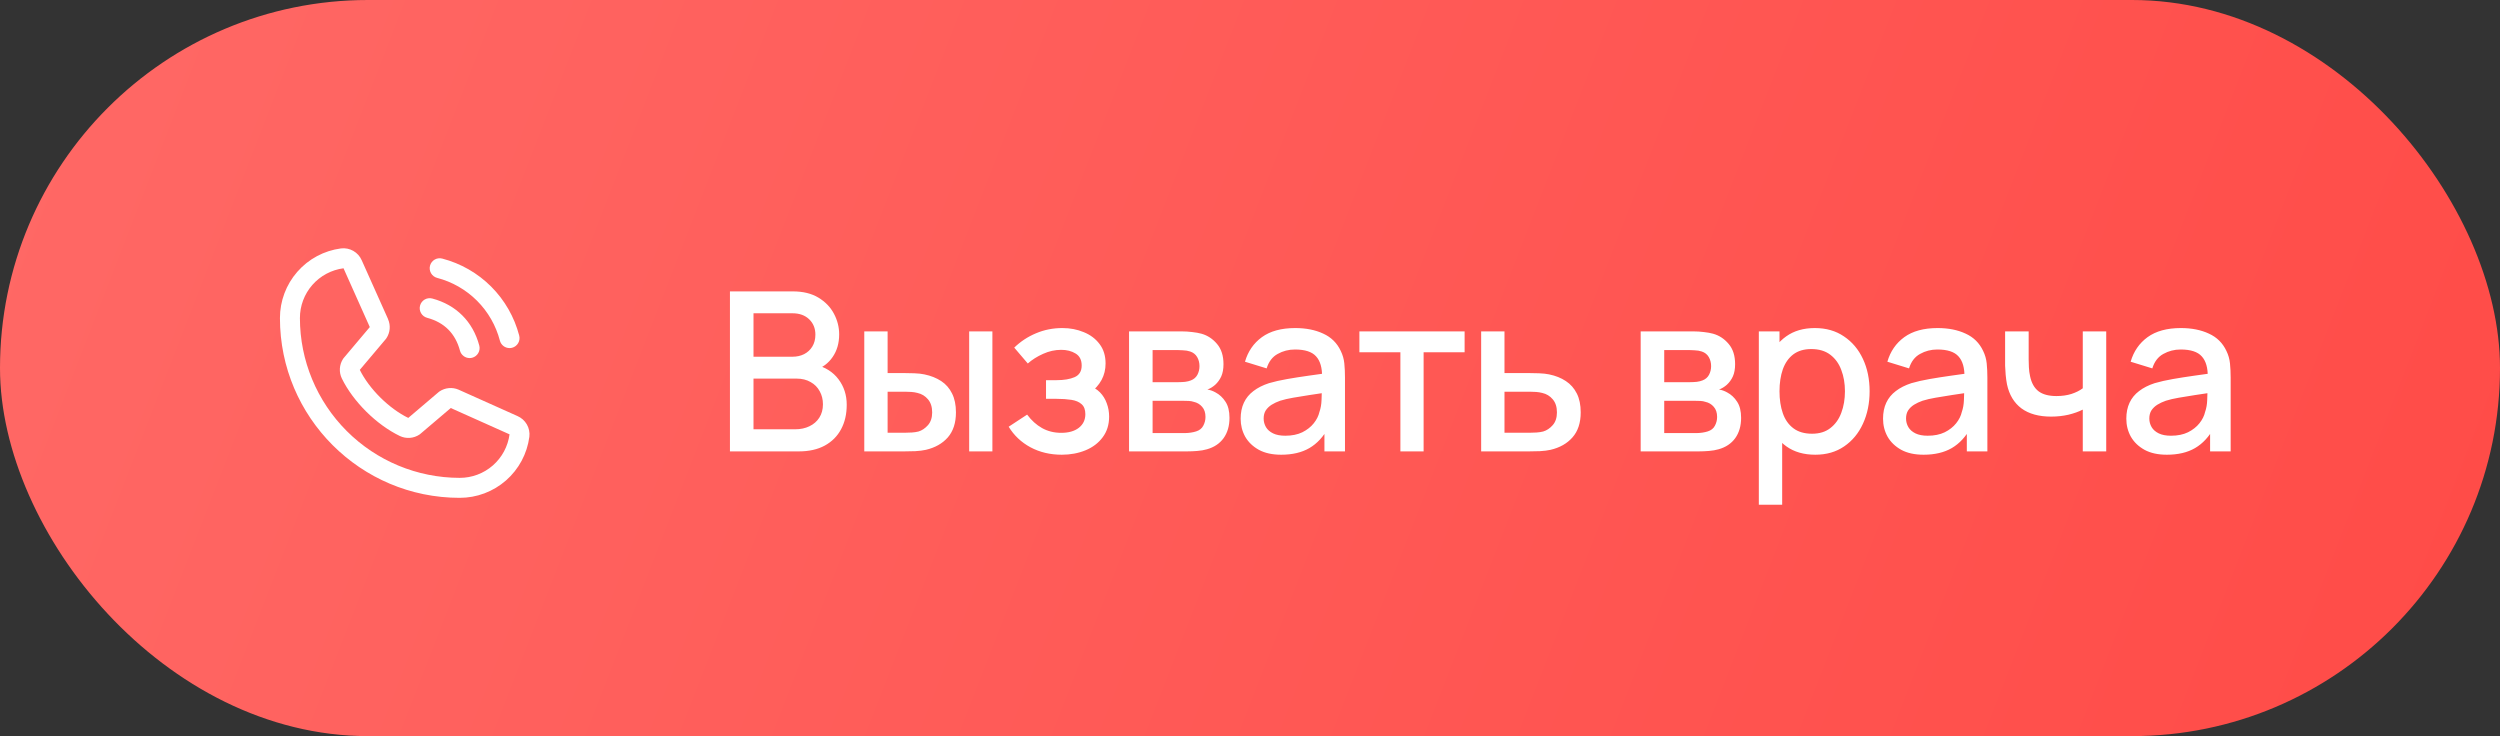 <?xml version="1.0" encoding="UTF-8"?> <svg xmlns="http://www.w3.org/2000/svg" width="180" height="53" viewBox="0 0 180 53" fill="none"><rect x="0" y="0" width="180" height="53" fill="#333333" stroke="none"/><rect width="180" height="53" rx="26.5" fill="url(#paint0_linear_86_1298)"></rect><path d="M30.962 19.127C30.986 19.035 31.028 18.95 31.086 18.875C31.143 18.8 31.215 18.737 31.297 18.69C31.378 18.643 31.469 18.612 31.562 18.6C31.656 18.587 31.751 18.594 31.842 18.618C33.175 18.966 34.39 19.662 35.364 20.636C36.338 21.61 37.034 22.825 37.382 24.158C37.407 24.249 37.413 24.344 37.4 24.438C37.388 24.531 37.357 24.622 37.31 24.703C37.263 24.785 37.2 24.857 37.125 24.914C37.05 24.972 36.965 25.014 36.873 25.038C36.813 25.054 36.75 25.062 36.688 25.062C36.529 25.062 36.375 25.01 36.25 24.914C36.124 24.817 36.034 24.682 35.993 24.529C35.709 23.441 35.141 22.449 34.346 21.654C33.551 20.859 32.559 20.291 31.471 20.007C31.38 19.983 31.294 19.941 31.219 19.883C31.144 19.826 31.081 19.754 31.034 19.672C30.987 19.591 30.956 19.5 30.944 19.407C30.931 19.313 30.937 19.218 30.962 19.127ZM30.752 22.882C31.991 23.213 32.787 24.009 33.118 25.248C33.159 25.401 33.249 25.536 33.375 25.632C33.5 25.729 33.654 25.781 33.812 25.781C33.875 25.781 33.938 25.773 33.998 25.757C34.09 25.733 34.175 25.691 34.25 25.633C34.325 25.576 34.388 25.504 34.435 25.422C34.482 25.34 34.513 25.25 34.525 25.157C34.538 25.063 34.532 24.968 34.507 24.877C34.047 23.155 32.845 21.953 31.123 21.493C30.939 21.444 30.743 21.47 30.578 21.565C30.413 21.661 30.293 21.818 30.244 22.002C30.194 22.186 30.22 22.382 30.316 22.547C30.411 22.712 30.568 22.833 30.752 22.882ZM38.114 31.449C37.954 32.666 37.356 33.783 36.432 34.592C35.508 35.401 34.322 35.846 33.094 35.844C25.96 35.844 20.156 30.04 20.156 22.906C20.154 21.678 20.599 20.492 21.408 19.568C22.216 18.644 23.334 18.046 24.551 17.886C24.859 17.848 25.171 17.911 25.44 18.065C25.709 18.22 25.921 18.456 26.045 18.741L27.942 22.977V22.988C28.037 23.206 28.076 23.444 28.056 23.68C28.036 23.917 27.957 24.145 27.828 24.344C27.812 24.368 27.795 24.39 27.777 24.413L25.906 26.63C26.579 27.998 28.009 29.415 29.395 30.09L31.582 28.23C31.603 28.211 31.626 28.195 31.649 28.179C31.848 28.047 32.077 27.966 32.315 27.944C32.553 27.922 32.792 27.959 33.012 28.053L33.024 28.059L37.256 29.955C37.541 30.078 37.779 30.29 37.934 30.559C38.088 30.828 38.152 31.14 38.114 31.449ZM36.688 31.269H36.678L32.455 29.378L30.267 31.238C30.246 31.256 30.224 31.273 30.201 31.289C29.994 31.427 29.755 31.509 29.507 31.527C29.259 31.545 29.01 31.498 28.786 31.391C27.103 30.578 25.426 28.913 24.612 27.248C24.504 27.026 24.456 26.779 24.471 26.531C24.487 26.284 24.566 26.045 24.701 25.838C24.717 25.814 24.734 25.79 24.753 25.769L26.625 23.549L24.738 19.326C24.738 19.322 24.738 19.319 24.738 19.315C23.867 19.429 23.067 19.856 22.488 20.517C21.909 21.178 21.591 22.028 21.594 22.906C21.597 25.955 22.81 28.878 24.966 31.034C27.122 33.19 30.045 34.403 33.094 34.406C33.972 34.409 34.821 34.092 35.482 33.515C36.144 32.937 36.572 32.139 36.688 31.268V31.269Z" fill="white"></path><path d="M52.556 32.5V20.98H57.084C57.814 20.98 58.428 21.129 58.924 21.428C59.42 21.727 59.793 22.113 60.044 22.588C60.294 23.057 60.42 23.553 60.42 24.076C60.42 24.711 60.262 25.255 59.948 25.708C59.638 26.161 59.22 26.471 58.692 26.636L58.676 26.244C59.412 26.425 59.977 26.78 60.372 27.308C60.766 27.831 60.964 28.441 60.964 29.14C60.964 29.817 60.828 30.407 60.556 30.908C60.289 31.409 59.897 31.801 59.38 32.084C58.868 32.361 58.246 32.5 57.516 32.5H52.556ZM54.252 30.908H57.26C57.638 30.908 57.977 30.836 58.276 30.692C58.58 30.548 58.817 30.343 58.988 30.076C59.164 29.804 59.252 29.481 59.252 29.108C59.252 28.761 59.174 28.449 59.02 28.172C58.87 27.889 58.652 27.668 58.364 27.508C58.081 27.343 57.748 27.26 57.364 27.26H54.252V30.908ZM54.252 25.684H57.06C57.369 25.684 57.646 25.623 57.892 25.5C58.142 25.372 58.34 25.191 58.484 24.956C58.633 24.716 58.708 24.428 58.708 24.092C58.708 23.644 58.558 23.276 58.26 22.988C57.961 22.7 57.561 22.556 57.06 22.556H54.252V25.684ZM62.228 32.5V23.86H63.908V26.86H65.044C65.289 26.86 65.553 26.865 65.836 26.876C66.118 26.887 66.358 26.913 66.556 26.956C67.02 27.052 67.422 27.212 67.764 27.436C68.105 27.66 68.366 27.959 68.548 28.332C68.734 28.7 68.828 29.153 68.828 29.692C68.828 30.444 68.633 31.044 68.244 31.492C67.854 31.935 67.326 32.233 66.66 32.388C66.446 32.436 66.193 32.468 65.9 32.484C65.612 32.495 65.345 32.5 65.1 32.5H62.228ZM63.908 31.156H65.196C65.334 31.156 65.489 31.151 65.66 31.14C65.83 31.129 65.988 31.105 66.132 31.068C66.382 30.993 66.609 30.841 66.812 30.612C67.014 30.383 67.116 30.076 67.116 29.692C67.116 29.297 67.014 28.983 66.812 28.748C66.614 28.513 66.364 28.361 66.06 28.292C65.921 28.255 65.774 28.231 65.62 28.22C65.47 28.209 65.329 28.204 65.196 28.204H63.908V31.156ZM69.78 32.5V23.86H71.452V32.5H69.78ZM76.449 32.74C75.611 32.74 74.859 32.561 74.193 32.204C73.531 31.847 73.009 31.353 72.625 30.724L73.953 29.852C74.262 30.268 74.619 30.591 75.025 30.82C75.435 31.049 75.897 31.164 76.409 31.164C76.942 31.164 77.363 31.044 77.673 30.804C77.987 30.559 78.145 30.231 78.145 29.82C78.145 29.495 78.054 29.255 77.873 29.1C77.697 28.94 77.451 28.836 77.137 28.788C76.827 28.74 76.475 28.716 76.081 28.716H75.313V27.372H76.081C76.603 27.372 77.033 27.3 77.369 27.156C77.71 27.007 77.881 26.727 77.881 26.316C77.881 25.916 77.734 25.628 77.441 25.452C77.153 25.276 76.809 25.188 76.409 25.188C75.961 25.188 75.526 25.284 75.105 25.476C74.683 25.663 74.315 25.895 74.001 26.172L73.025 25.028C73.483 24.585 74.006 24.241 74.593 23.996C75.185 23.745 75.819 23.62 76.497 23.62C77.051 23.62 77.563 23.719 78.033 23.916C78.507 24.108 78.886 24.393 79.169 24.772C79.457 25.151 79.601 25.617 79.601 26.172C79.601 26.604 79.505 26.999 79.313 27.356C79.121 27.713 78.827 28.039 78.433 28.332L78.385 27.764C78.71 27.865 78.982 28.028 79.201 28.252C79.419 28.476 79.582 28.74 79.689 29.044C79.801 29.343 79.857 29.66 79.857 29.996C79.857 30.577 79.702 31.073 79.393 31.484C79.089 31.895 78.678 32.207 78.161 32.42C77.643 32.633 77.073 32.74 76.449 32.74ZM81.291 32.5V23.86H85.091C85.341 23.86 85.592 23.876 85.843 23.908C86.093 23.935 86.315 23.975 86.507 24.028C86.944 24.151 87.317 24.396 87.627 24.764C87.936 25.127 88.091 25.612 88.091 26.22C88.091 26.567 88.037 26.86 87.931 27.1C87.824 27.335 87.677 27.537 87.491 27.708C87.405 27.783 87.315 27.849 87.219 27.908C87.123 27.967 87.027 28.012 86.931 28.044C87.128 28.076 87.323 28.145 87.515 28.252C87.808 28.407 88.048 28.631 88.235 28.924C88.427 29.212 88.523 29.599 88.523 30.084C88.523 30.665 88.381 31.153 88.099 31.548C87.816 31.937 87.416 32.204 86.899 32.348C86.696 32.407 86.467 32.447 86.211 32.468C85.96 32.489 85.709 32.5 85.459 32.5H81.291ZM82.987 31.18H85.355C85.467 31.18 85.595 31.169 85.739 31.148C85.883 31.127 86.011 31.097 86.123 31.06C86.363 30.985 86.533 30.849 86.635 30.652C86.741 30.455 86.795 30.244 86.795 30.02C86.795 29.716 86.715 29.473 86.555 29.292C86.395 29.105 86.192 28.985 85.947 28.932C85.84 28.895 85.723 28.873 85.595 28.868C85.467 28.863 85.357 28.86 85.267 28.86H82.987V31.18ZM82.987 27.516H84.859C85.013 27.516 85.171 27.508 85.331 27.492C85.491 27.471 85.629 27.436 85.747 27.388C85.955 27.308 86.109 27.175 86.211 26.988C86.312 26.796 86.363 26.588 86.363 26.364C86.363 26.119 86.307 25.9 86.195 25.708C86.083 25.516 85.915 25.383 85.691 25.308C85.536 25.255 85.357 25.225 85.155 25.22C84.957 25.209 84.832 25.204 84.779 25.204H82.987V27.516ZM92.247 32.74C91.607 32.74 91.071 32.623 90.639 32.388C90.207 32.148 89.879 31.833 89.655 31.444C89.436 31.049 89.327 30.617 89.327 30.148C89.327 29.711 89.404 29.327 89.559 28.996C89.713 28.665 89.943 28.385 90.247 28.156C90.551 27.921 90.924 27.732 91.367 27.588C91.751 27.476 92.186 27.377 92.671 27.292C93.156 27.207 93.665 27.127 94.199 27.052C94.737 26.977 95.271 26.903 95.799 26.828L95.191 27.164C95.201 26.487 95.058 25.985 94.759 25.66C94.466 25.329 93.959 25.164 93.239 25.164C92.785 25.164 92.37 25.271 91.991 25.484C91.612 25.692 91.348 26.039 91.199 26.524L89.639 26.044C89.852 25.303 90.257 24.713 90.855 24.276C91.457 23.839 92.257 23.62 93.255 23.62C94.028 23.62 94.7 23.753 95.271 24.02C95.847 24.281 96.268 24.697 96.535 25.268C96.674 25.551 96.759 25.849 96.791 26.164C96.823 26.479 96.839 26.817 96.839 27.18V32.5H95.359V30.524L95.647 30.78C95.29 31.441 94.834 31.935 94.279 32.26C93.73 32.58 93.052 32.74 92.247 32.74ZM92.543 31.372C93.017 31.372 93.425 31.289 93.767 31.124C94.108 30.953 94.383 30.737 94.591 30.476C94.799 30.215 94.935 29.943 94.999 29.66C95.09 29.404 95.14 29.116 95.151 28.796C95.167 28.476 95.175 28.22 95.175 28.028L95.719 28.228C95.191 28.308 94.711 28.38 94.279 28.444C93.847 28.508 93.455 28.572 93.103 28.636C92.756 28.695 92.447 28.767 92.175 28.852C91.945 28.932 91.74 29.028 91.559 29.14C91.383 29.252 91.242 29.388 91.135 29.548C91.034 29.708 90.983 29.903 90.983 30.132C90.983 30.356 91.039 30.564 91.151 30.756C91.263 30.943 91.433 31.092 91.663 31.204C91.892 31.316 92.186 31.372 92.543 31.372ZM100.828 32.5V25.364H97.876V23.86H105.452V25.364H102.5V32.5H100.828ZM106.643 32.5V23.86H108.323V26.86H110.027C110.273 26.86 110.534 26.865 110.811 26.876C111.094 26.887 111.337 26.913 111.539 26.956C112.003 27.052 112.403 27.212 112.739 27.436C113.081 27.66 113.345 27.959 113.531 28.332C113.718 28.7 113.811 29.153 113.811 29.692C113.811 30.444 113.614 31.044 113.219 31.492C112.83 31.935 112.302 32.233 111.635 32.388C111.422 32.436 111.169 32.468 110.875 32.484C110.587 32.495 110.323 32.5 110.083 32.5H106.643ZM108.323 31.156H110.179C110.313 31.156 110.465 31.151 110.635 31.14C110.806 31.129 110.963 31.105 111.107 31.068C111.363 30.993 111.593 30.841 111.795 30.612C111.998 30.383 112.099 30.076 112.099 29.692C112.099 29.297 111.998 28.983 111.795 28.748C111.598 28.513 111.347 28.361 111.043 28.292C110.899 28.255 110.753 28.231 110.603 28.22C110.454 28.209 110.313 28.204 110.179 28.204H108.323V31.156ZM118.128 32.5V23.86H121.928C122.179 23.86 122.43 23.876 122.68 23.908C122.931 23.935 123.152 23.975 123.344 24.028C123.782 24.151 124.155 24.396 124.464 24.764C124.774 25.127 124.928 25.612 124.928 26.22C124.928 26.567 124.875 26.86 124.768 27.1C124.662 27.335 124.515 27.537 124.328 27.708C124.243 27.783 124.152 27.849 124.056 27.908C123.96 27.967 123.864 28.012 123.768 28.044C123.966 28.076 124.16 28.145 124.352 28.252C124.646 28.407 124.886 28.631 125.072 28.924C125.264 29.212 125.36 29.599 125.36 30.084C125.36 30.665 125.219 31.153 124.936 31.548C124.654 31.937 124.254 32.204 123.736 32.348C123.534 32.407 123.304 32.447 123.048 32.468C122.798 32.489 122.547 32.5 122.296 32.5H118.128ZM119.824 31.18H122.192C122.304 31.18 122.432 31.169 122.576 31.148C122.72 31.127 122.848 31.097 122.96 31.06C123.2 30.985 123.371 30.849 123.472 30.652C123.579 30.455 123.632 30.244 123.632 30.02C123.632 29.716 123.552 29.473 123.392 29.292C123.232 29.105 123.03 28.985 122.784 28.932C122.678 28.895 122.56 28.873 122.432 28.868C122.304 28.863 122.195 28.86 122.104 28.86H119.824V31.18ZM119.824 27.516H121.696C121.851 27.516 122.008 27.508 122.168 27.492C122.328 27.471 122.467 27.436 122.584 27.388C122.792 27.308 122.947 27.175 123.048 26.988C123.15 26.796 123.2 26.588 123.2 26.364C123.2 26.119 123.144 25.9 123.032 25.708C122.92 25.516 122.752 25.383 122.528 25.308C122.374 25.255 122.195 25.225 121.992 25.22C121.795 25.209 121.67 25.204 121.616 25.204H119.824V27.516ZM130.7 32.74C129.874 32.74 129.18 32.54 128.62 32.14C128.06 31.735 127.636 31.188 127.348 30.5C127.06 29.812 126.916 29.036 126.916 28.172C126.916 27.308 127.058 26.532 127.34 25.844C127.628 25.156 128.05 24.615 128.604 24.22C129.164 23.82 129.852 23.62 130.668 23.62C131.479 23.62 132.178 23.82 132.764 24.22C133.356 24.615 133.812 25.156 134.132 25.844C134.452 26.527 134.612 27.303 134.612 28.172C134.612 29.036 134.452 29.815 134.132 30.508C133.818 31.196 133.367 31.74 132.78 32.14C132.199 32.54 131.506 32.74 130.7 32.74ZM126.636 36.34V23.86H128.124V30.076H128.316V36.34H126.636ZM130.468 31.228C131.002 31.228 131.442 31.092 131.788 30.82C132.14 30.548 132.402 30.183 132.572 29.724C132.748 29.26 132.836 28.743 132.836 28.172C132.836 27.607 132.748 27.095 132.572 26.636C132.402 26.177 132.138 25.812 131.78 25.54C131.423 25.268 130.967 25.132 130.412 25.132C129.89 25.132 129.458 25.26 129.116 25.516C128.78 25.772 128.53 26.129 128.364 26.588C128.204 27.047 128.124 27.575 128.124 28.172C128.124 28.769 128.204 29.297 128.364 29.756C128.524 30.215 128.778 30.575 129.124 30.836C129.471 31.097 129.919 31.228 130.468 31.228ZM138.499 32.74C137.859 32.74 137.323 32.623 136.891 32.388C136.459 32.148 136.131 31.833 135.907 31.444C135.688 31.049 135.579 30.617 135.579 30.148C135.579 29.711 135.656 29.327 135.811 28.996C135.965 28.665 136.195 28.385 136.499 28.156C136.803 27.921 137.176 27.732 137.619 27.588C138.003 27.476 138.437 27.377 138.923 27.292C139.408 27.207 139.917 27.127 140.451 27.052C140.989 26.977 141.523 26.903 142.051 26.828L141.443 27.164C141.453 26.487 141.309 25.985 141.011 25.66C140.717 25.329 140.211 25.164 139.491 25.164C139.037 25.164 138.621 25.271 138.243 25.484C137.864 25.692 137.6 26.039 137.451 26.524L135.891 26.044C136.104 25.303 136.509 24.713 137.107 24.276C137.709 23.839 138.509 23.62 139.507 23.62C140.28 23.62 140.952 23.753 141.523 24.02C142.099 24.281 142.52 24.697 142.787 25.268C142.925 25.551 143.011 25.849 143.043 26.164C143.075 26.479 143.091 26.817 143.091 27.18V32.5H141.611V30.524L141.899 30.78C141.541 31.441 141.085 31.935 140.531 32.26C139.981 32.58 139.304 32.74 138.499 32.74ZM138.795 31.372C139.269 31.372 139.677 31.289 140.019 31.124C140.36 30.953 140.635 30.737 140.843 30.476C141.051 30.215 141.187 29.943 141.251 29.66C141.341 29.404 141.392 29.116 141.403 28.796C141.419 28.476 141.427 28.22 141.427 28.028L141.971 28.228C141.443 28.308 140.963 28.38 140.531 28.444C140.099 28.508 139.707 28.572 139.355 28.636C139.008 28.695 138.699 28.767 138.427 28.852C138.197 28.932 137.992 29.028 137.811 29.14C137.635 29.252 137.493 29.388 137.387 29.548C137.285 29.708 137.235 29.903 137.235 30.132C137.235 30.356 137.291 30.564 137.403 30.756C137.515 30.943 137.685 31.092 137.915 31.204C138.144 31.316 138.437 31.372 138.795 31.372ZM149.96 32.5V29.492C149.667 29.641 149.323 29.764 148.928 29.86C148.533 29.951 148.117 29.996 147.68 29.996C146.795 29.996 146.083 29.799 145.544 29.404C145.011 29.004 144.664 28.428 144.504 27.676C144.461 27.452 144.429 27.223 144.408 26.988C144.387 26.748 144.373 26.529 144.368 26.332C144.368 26.135 144.368 25.988 144.368 25.892V23.86H146.064V25.892C146.064 26.031 146.069 26.215 146.08 26.444C146.091 26.668 146.12 26.887 146.168 27.1C146.269 27.58 146.472 27.937 146.776 28.172C147.08 28.401 147.509 28.516 148.064 28.516C148.464 28.516 148.824 28.465 149.144 28.364C149.469 28.257 149.741 28.121 149.96 27.956V23.86H151.648V32.5H149.96ZM156.015 32.74C155.375 32.74 154.839 32.623 154.407 32.388C153.975 32.148 153.647 31.833 153.423 31.444C153.204 31.049 153.095 30.617 153.095 30.148C153.095 29.711 153.172 29.327 153.327 28.996C153.482 28.665 153.711 28.385 154.015 28.156C154.319 27.921 154.692 27.732 155.135 27.588C155.519 27.476 155.954 27.377 156.439 27.292C156.924 27.207 157.434 27.127 157.967 27.052C158.506 26.977 159.039 26.903 159.567 26.828L158.959 27.164C158.97 26.487 158.826 25.985 158.527 25.66C158.234 25.329 157.727 25.164 157.007 25.164C156.554 25.164 156.138 25.271 155.759 25.484C155.38 25.692 155.116 26.039 154.967 26.524L153.407 26.044C153.62 25.303 154.026 24.713 154.623 24.276C155.226 23.839 156.026 23.62 157.023 23.62C157.796 23.62 158.468 23.753 159.039 24.02C159.615 24.281 160.036 24.697 160.303 25.268C160.442 25.551 160.527 25.849 160.559 26.164C160.591 26.479 160.607 26.817 160.607 27.18V32.5H159.127V30.524L159.415 30.78C159.058 31.441 158.602 31.935 158.047 32.26C157.498 32.58 156.82 32.74 156.015 32.74ZM156.311 31.372C156.786 31.372 157.194 31.289 157.535 31.124C157.876 30.953 158.151 30.737 158.359 30.476C158.567 30.215 158.703 29.943 158.767 29.66C158.858 29.404 158.908 29.116 158.919 28.796C158.935 28.476 158.943 28.22 158.943 28.028L159.487 28.228C158.959 28.308 158.479 28.38 158.047 28.444C157.615 28.508 157.223 28.572 156.871 28.636C156.524 28.695 156.215 28.767 155.943 28.852C155.714 28.932 155.508 29.028 155.327 29.14C155.151 29.252 155.01 29.388 154.903 29.548C154.802 29.708 154.751 29.903 154.751 30.132C154.751 30.356 154.807 30.564 154.919 30.756C155.031 30.943 155.202 31.092 155.431 31.204C155.66 31.316 155.954 31.372 156.311 31.372Z" fill="white"></path><defs><linearGradient id="paint0_linear_86_1298" x1="9.912" y1="-10.884" x2="173.16" y2="52.594" gradientUnits="userSpaceOnUse"><stop stop-color="#FF6865"></stop><stop offset="1" stop-color="#FF4C48"></stop></linearGradient></defs></svg> 